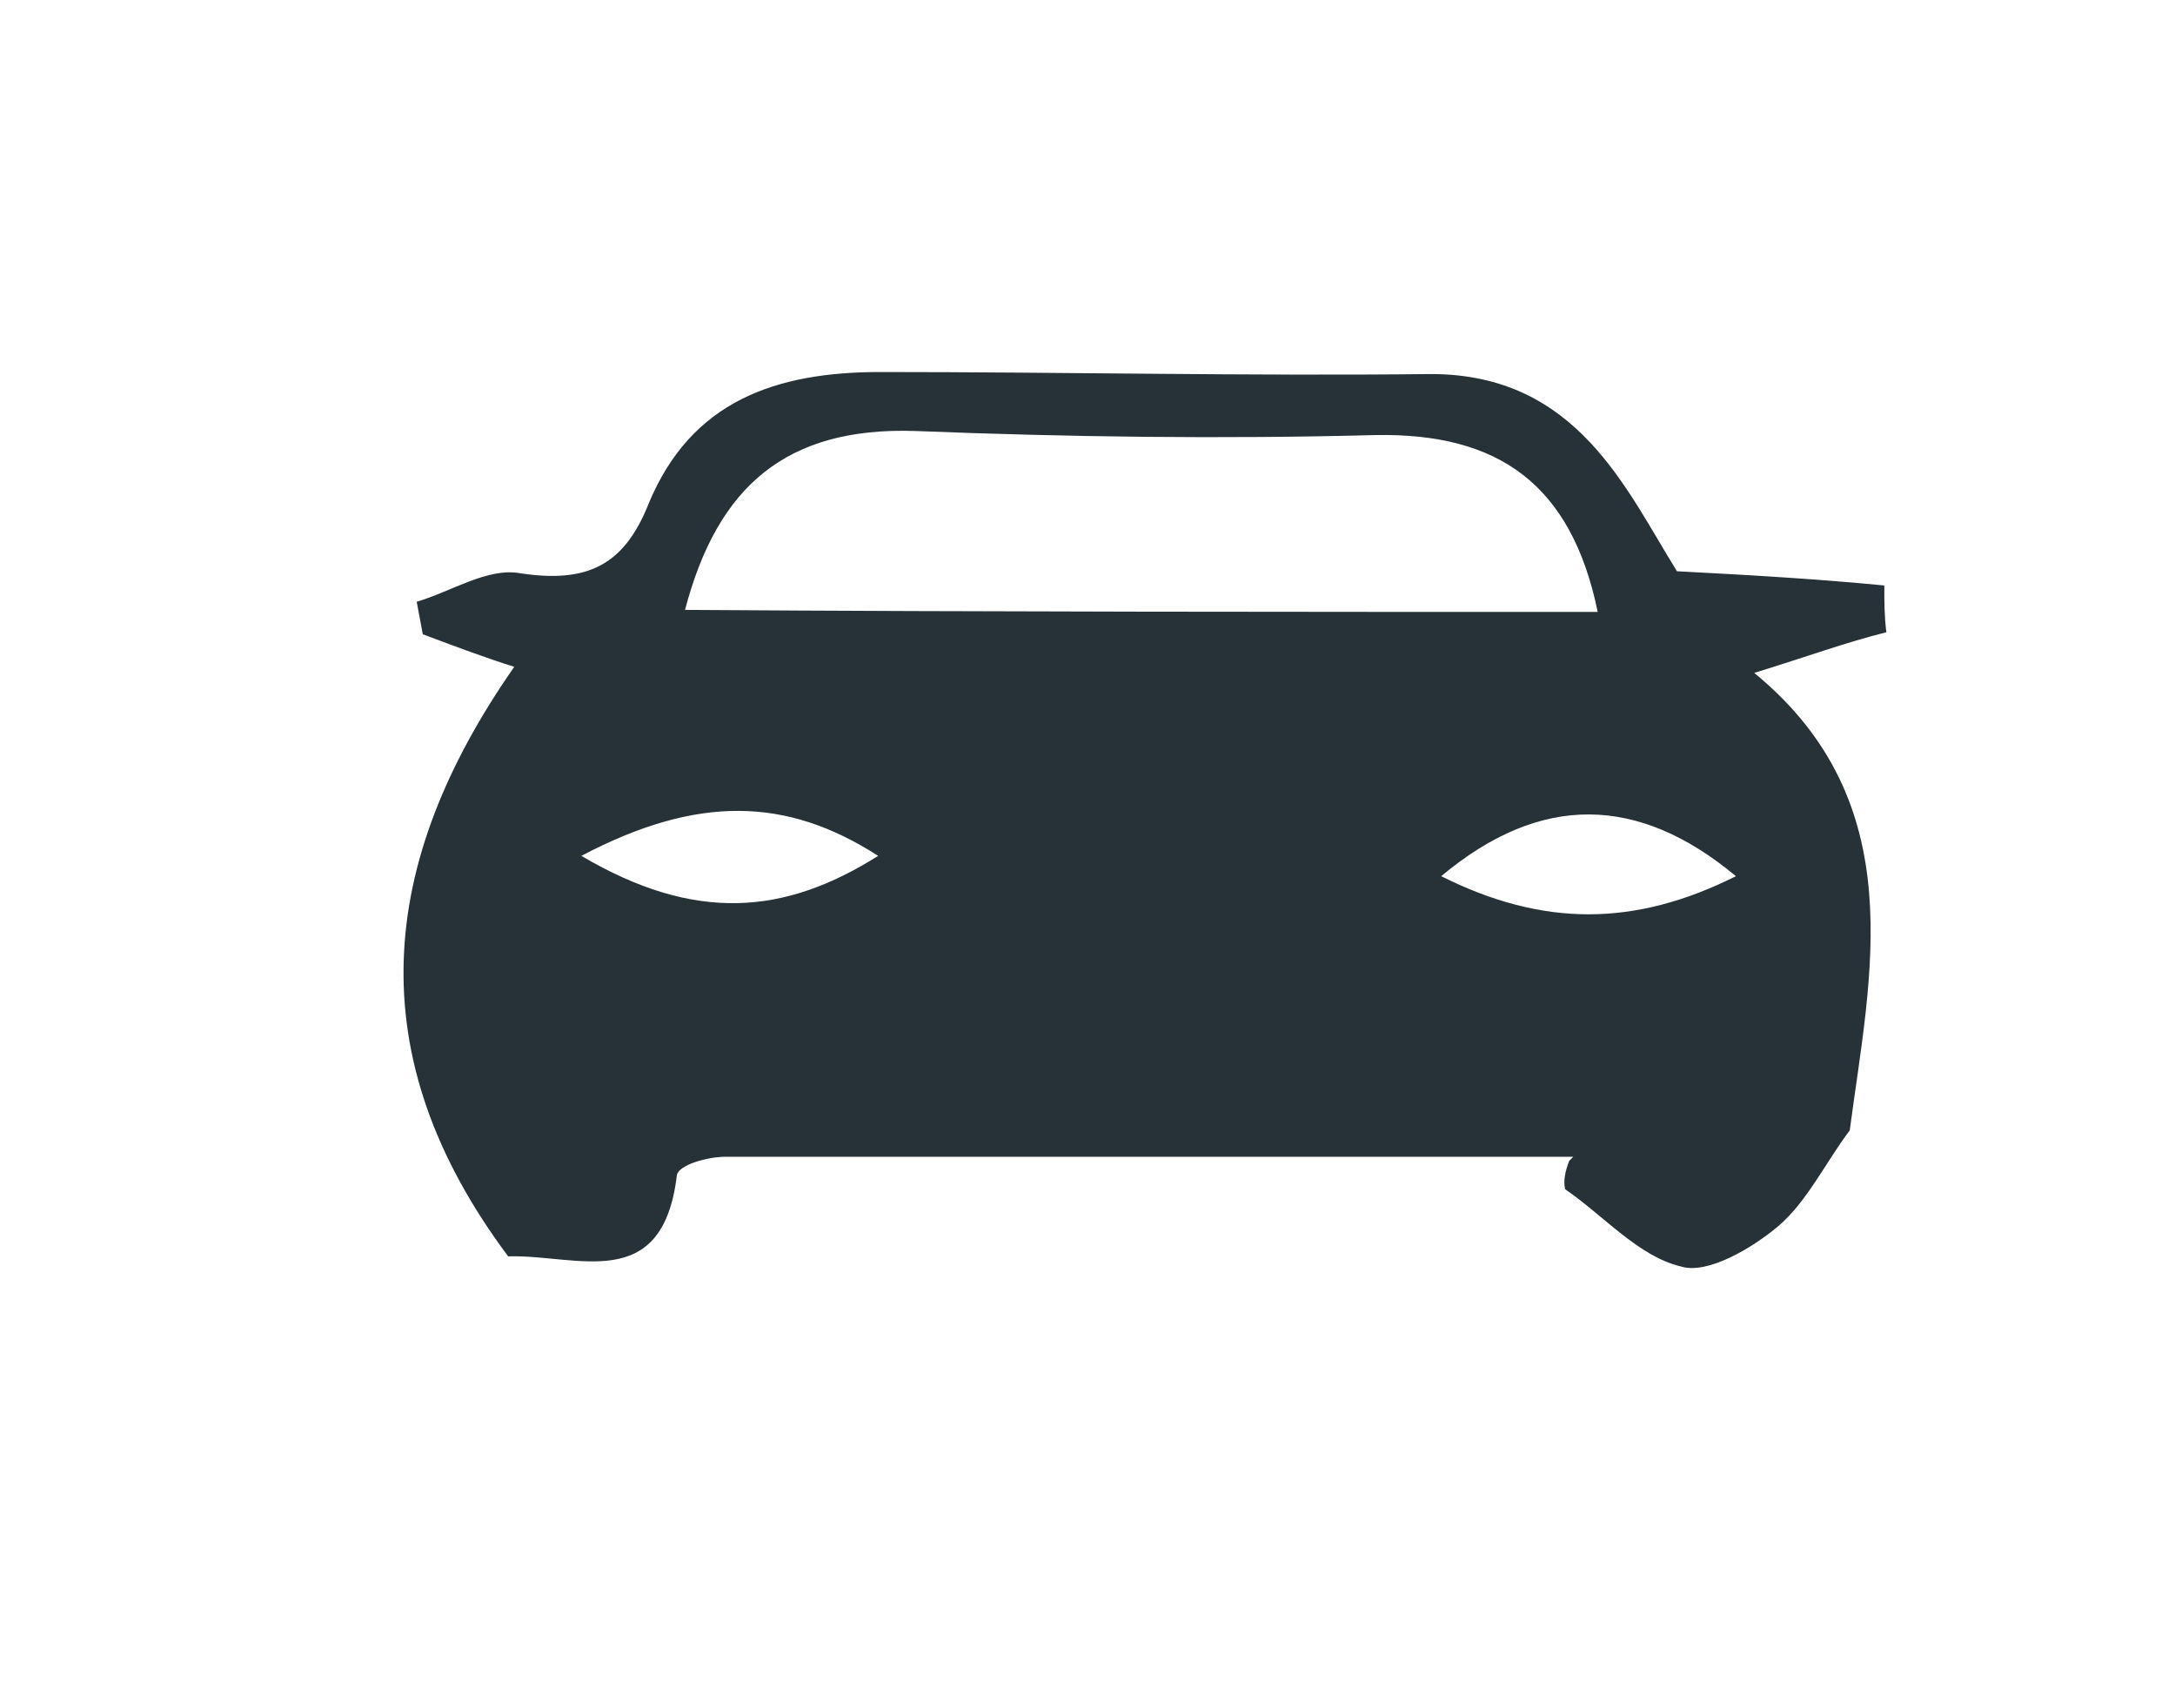 <?xml version="1.0" encoding="UTF-8"?>
<svg xmlns="http://www.w3.org/2000/svg" version="1.1" viewBox="0 0 107 84">
  <defs>
    <style>
      .cls-1 {
        fill: #263238;
      }
    </style>
  </defs>
  <!-- Generator: Adobe Illustrator 28.7.3, SVG Export Plug-In . SVG Version: 1.2.0 Build 164)  -->
  <g>
    <g id="Layer_1">
      <path class="cls-1" d="M309.5-100.5v13.5h.2c2.1-.4,3.8-1.3,4.9-2.4,1.2-1.3,1.7-2.7,1.7-4.3s-.6-3.2-1.7-4.2c-1.1-1-2.7-1.9-5-2.4h0ZM305.7-121.3c-1.5.1-3,1.1-4.1,2s-1.5,2.1-1.5,3.9.5,2.9,1.4,3.7c.9.9,2.3,1.6,4.1,2.3v-11.9h.2ZM307.7-133.6c1.1,0,2,.9,2,1.9v4.4c2.1.1,4.3.6,5.9,1.3,1.7.7,3,1.7,4.3,3,.9,1,1.7,2.1,2.1,3.2.5,1.1.8,2.1.8,3s-.5,1.9-1.2,2.6-1.7,1.1-2.7,1.1c-2.1,0-3.3-1.1-3.9-3.3-.8-2.6-2.4-4.3-5-5.2h-.2v12.7h.2c2.6.7,4.7,1.3,6.2,1.9s2.9,1.4,4.1,2.4c1.4,1.1,2.3,2.4,3,4,.8,1.6,1.1,3.3,1.1,5.2s-.6,4.4-1.7,6.6c-1.1,2-2.7,3.7-5,5-2.4,1.3-5.2,2-7.9,2.3v4.4c0,1-.9,1.9-2,1.9s-2-.9-2-1.9v-4.4c-2.3-.1-4.6-.7-6.4-1.6-1.8-.9-3.3-1.9-4.6-3.2s-2.1-2.6-2.7-4c-.6-1.4-.9-2.7-.9-4s.5-1.9,1.2-2.7c.8-.7,1.8-1.1,2.9-1.1s1.8.3,2.4.7c.6.4,1.1,1,1.4,1.9.6,1.7,1.1,3,1.5,3.9.5.9,1.1,1.7,2,2.4s1.8,1.3,3.3,1.7h0v-14.3c-2.7-.7-5.2-1.6-7-2.6-1.8-.9-3.3-2.3-4.6-4-1.2-1.7-1.8-3.9-1.8-6.6s1.2-6.4,3.5-8.6c2.4-2.3,6.1-3.6,9.9-3.9v-4.3c-.2-1,.8-1.9,1.8-1.9h0ZM307.7-140c-20.4,0-36.8,16-36.8,35.8s16.6,35.8,36.8,35.8,36.8-16,36.8-35.8-16.6-35.8-36.8-35.8"/>
      <path class="cls-1" d="M77.4,56.9h-41.7c-.9,0-2.3.4-2.4.9-.7,5.9-4.9,3.9-8.3,4-7.4-9.9-6.4-19.4.3-29-1.3-.4-2.9-1-4.5-1.6-.1-.5-.2-1.1-.3-1.6,1.7-.5,3.5-1.7,5.1-1.4,3.3.5,5.1-.4,6.3-3.4,2.1-5.1,6.3-6.5,11.4-6.5,9,0,18.1.2,27.1.1,7.2,0,9.6,5.7,12.1,9.7,3.9.2,7.1.4,10.2.7,0,.8,0,1.5.1,2.3-2,.5-3.9,1.2-6.5,2,7.8,6.4,5.7,14.9,4.7,22.5-1.2,1.6-2.1,3.5-3.5,4.7-1.3,1.1-3.5,2.4-4.8,2-2.1-.5-3.8-2.5-5.7-3.8-.1-.4,0-.9.2-1.4ZM78.6,30.1c-1.3-6.3-4.9-8.8-10.9-8.7-7.6.2-15.1.1-22.7-.2-6.3-.2-9.7,2.7-11.3,8.8,15,.1,29.8.1,44.9.1ZM43.2,42.1c-4.5-2.9-8.9-3-14.6,0,5.6,3.3,10,2.9,14.6,0ZM85.4,43.1c-4.8-4-9.6-4.1-14.5,0,5,2.5,9.5,2.5,14.5,0Z"/>
    </g>
  </g>
</svg>